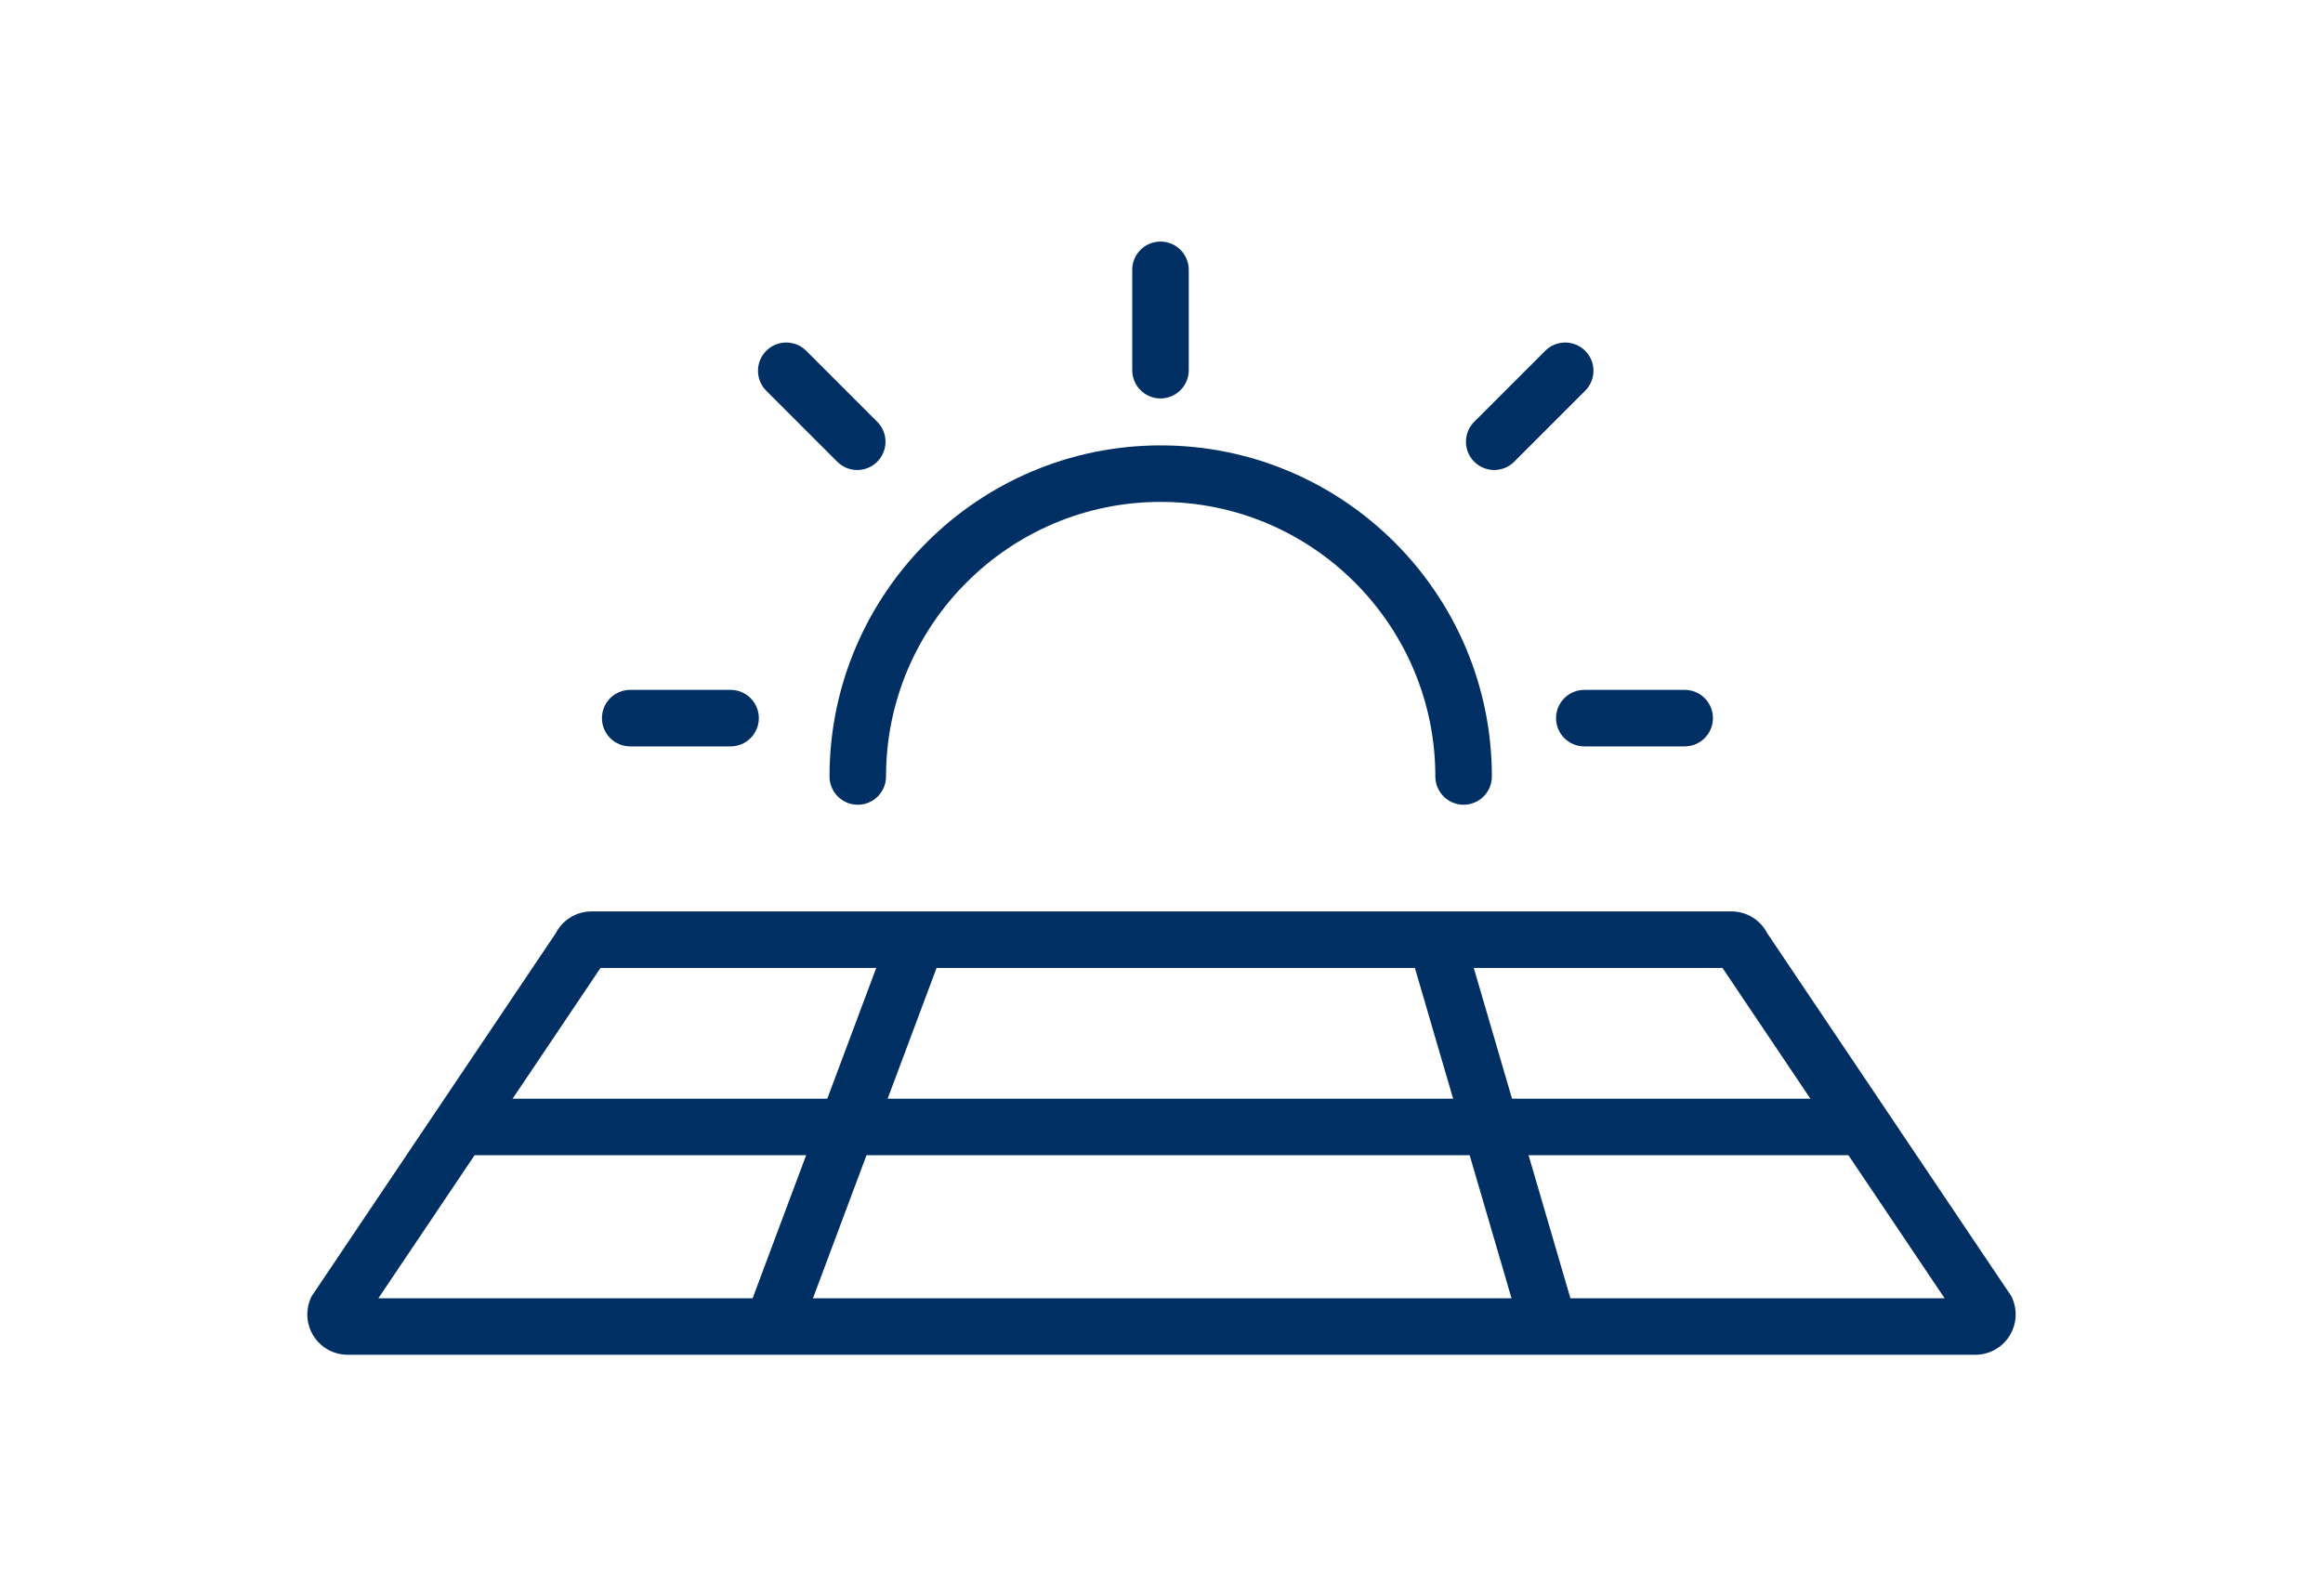 <?xml version="1.0" encoding="UTF-8"?>
<svg xmlns="http://www.w3.org/2000/svg" id="WoMo_Rad_2" data-name="WoMo_Rad 2" viewBox="0 0 822 565">
  <defs>
    <style>
      .cls-1 {
        fill: #003063;
      }
    </style>
  </defs>
  <path class="cls-1" d="m698.98,479.5H123.02c-4.756,0-9.18-2.355-11.835-6.3s-3.173-8.93-1.383-13.336l.389-.958.577-.857,85.904-127.771c2.437-4.716,7.274-7.696,12.665-7.696h403.326c5.391,0,10.229,2.98,12.665,7.696l86.481,128.628.389.958c1.79,4.406,1.272,9.392-1.383,13.336s-7.079,6.3-11.835,6.3Zm-565.089-20h554.217l-78.608-116.918H212.5l-78.608,116.918Z"></path>
  <rect class="cls-1" x="225.767" y="391.041" width="146.186" height="20" transform="translate(-181.473 540.437) rotate(-69.489)"></rect>
  <rect class="cls-1" x="518.177" y="329.714" width="20" height="142.654" transform="translate(-91.341 164.392) rotate(-16.303)"></rect>
  <rect class="cls-1" x="162.415" y="388.868" width="497.17" height="20"></rect>
  <path class="cls-1" d="m517.901,284.825c-5.522,0-10-4.478-10-10,0-53.59-43.599-97.188-97.188-97.188s-97.188,43.599-97.188,97.188c0,5.522-4.478,10-10,10s-10-4.478-10-10c0-64.618,52.57-117.188,117.188-117.188s117.188,52.57,117.188,117.188c0,5.522-4.478,10-10,10Z"></path>
  <path class="cls-1" d="m258.517,264.173h-35.52c-5.522,0-10-4.478-10-10s4.478-10,10-10h35.52c5.522,0,10,4.478,10,10s-4.478,10-10,10Z"></path>
  <path class="cls-1" d="m303.332,166.348c-2.56,0-5.118-.977-7.071-2.929l-25.116-25.117c-3.905-3.905-3.905-10.237,0-14.143,3.908-3.904,10.238-3.903,14.143,0l25.116,25.117c3.905,3.905,3.905,10.237,0,14.143-1.953,1.952-4.513,2.929-7.071,2.929Z"></path>
  <path class="cls-1" d="m410.646,141.021c-5.522,0-10-4.478-10-10v-35.521c0-5.522,4.478-10,10-10s10,4.478,10,10v35.521c0,5.522-4.478,10-10,10Z"></path>
  <path class="cls-1" d="m528.733,166.348c-2.56,0-5.118-.977-7.071-2.929-3.905-3.905-3.905-10.237,0-14.143l25.116-25.117c3.906-3.904,10.236-3.904,14.143,0,3.905,3.905,3.905,10.237,0,14.143l-25.116,25.117c-1.953,1.952-4.512,2.929-7.071,2.929Z"></path>
  <path class="cls-1" d="m596.132,264.173h-35.52c-5.522,0-10-4.478-10-10s4.478-10,10-10h35.52c5.522,0,10,4.478,10,10s-4.478,10-10,10Z"></path>
</svg>
